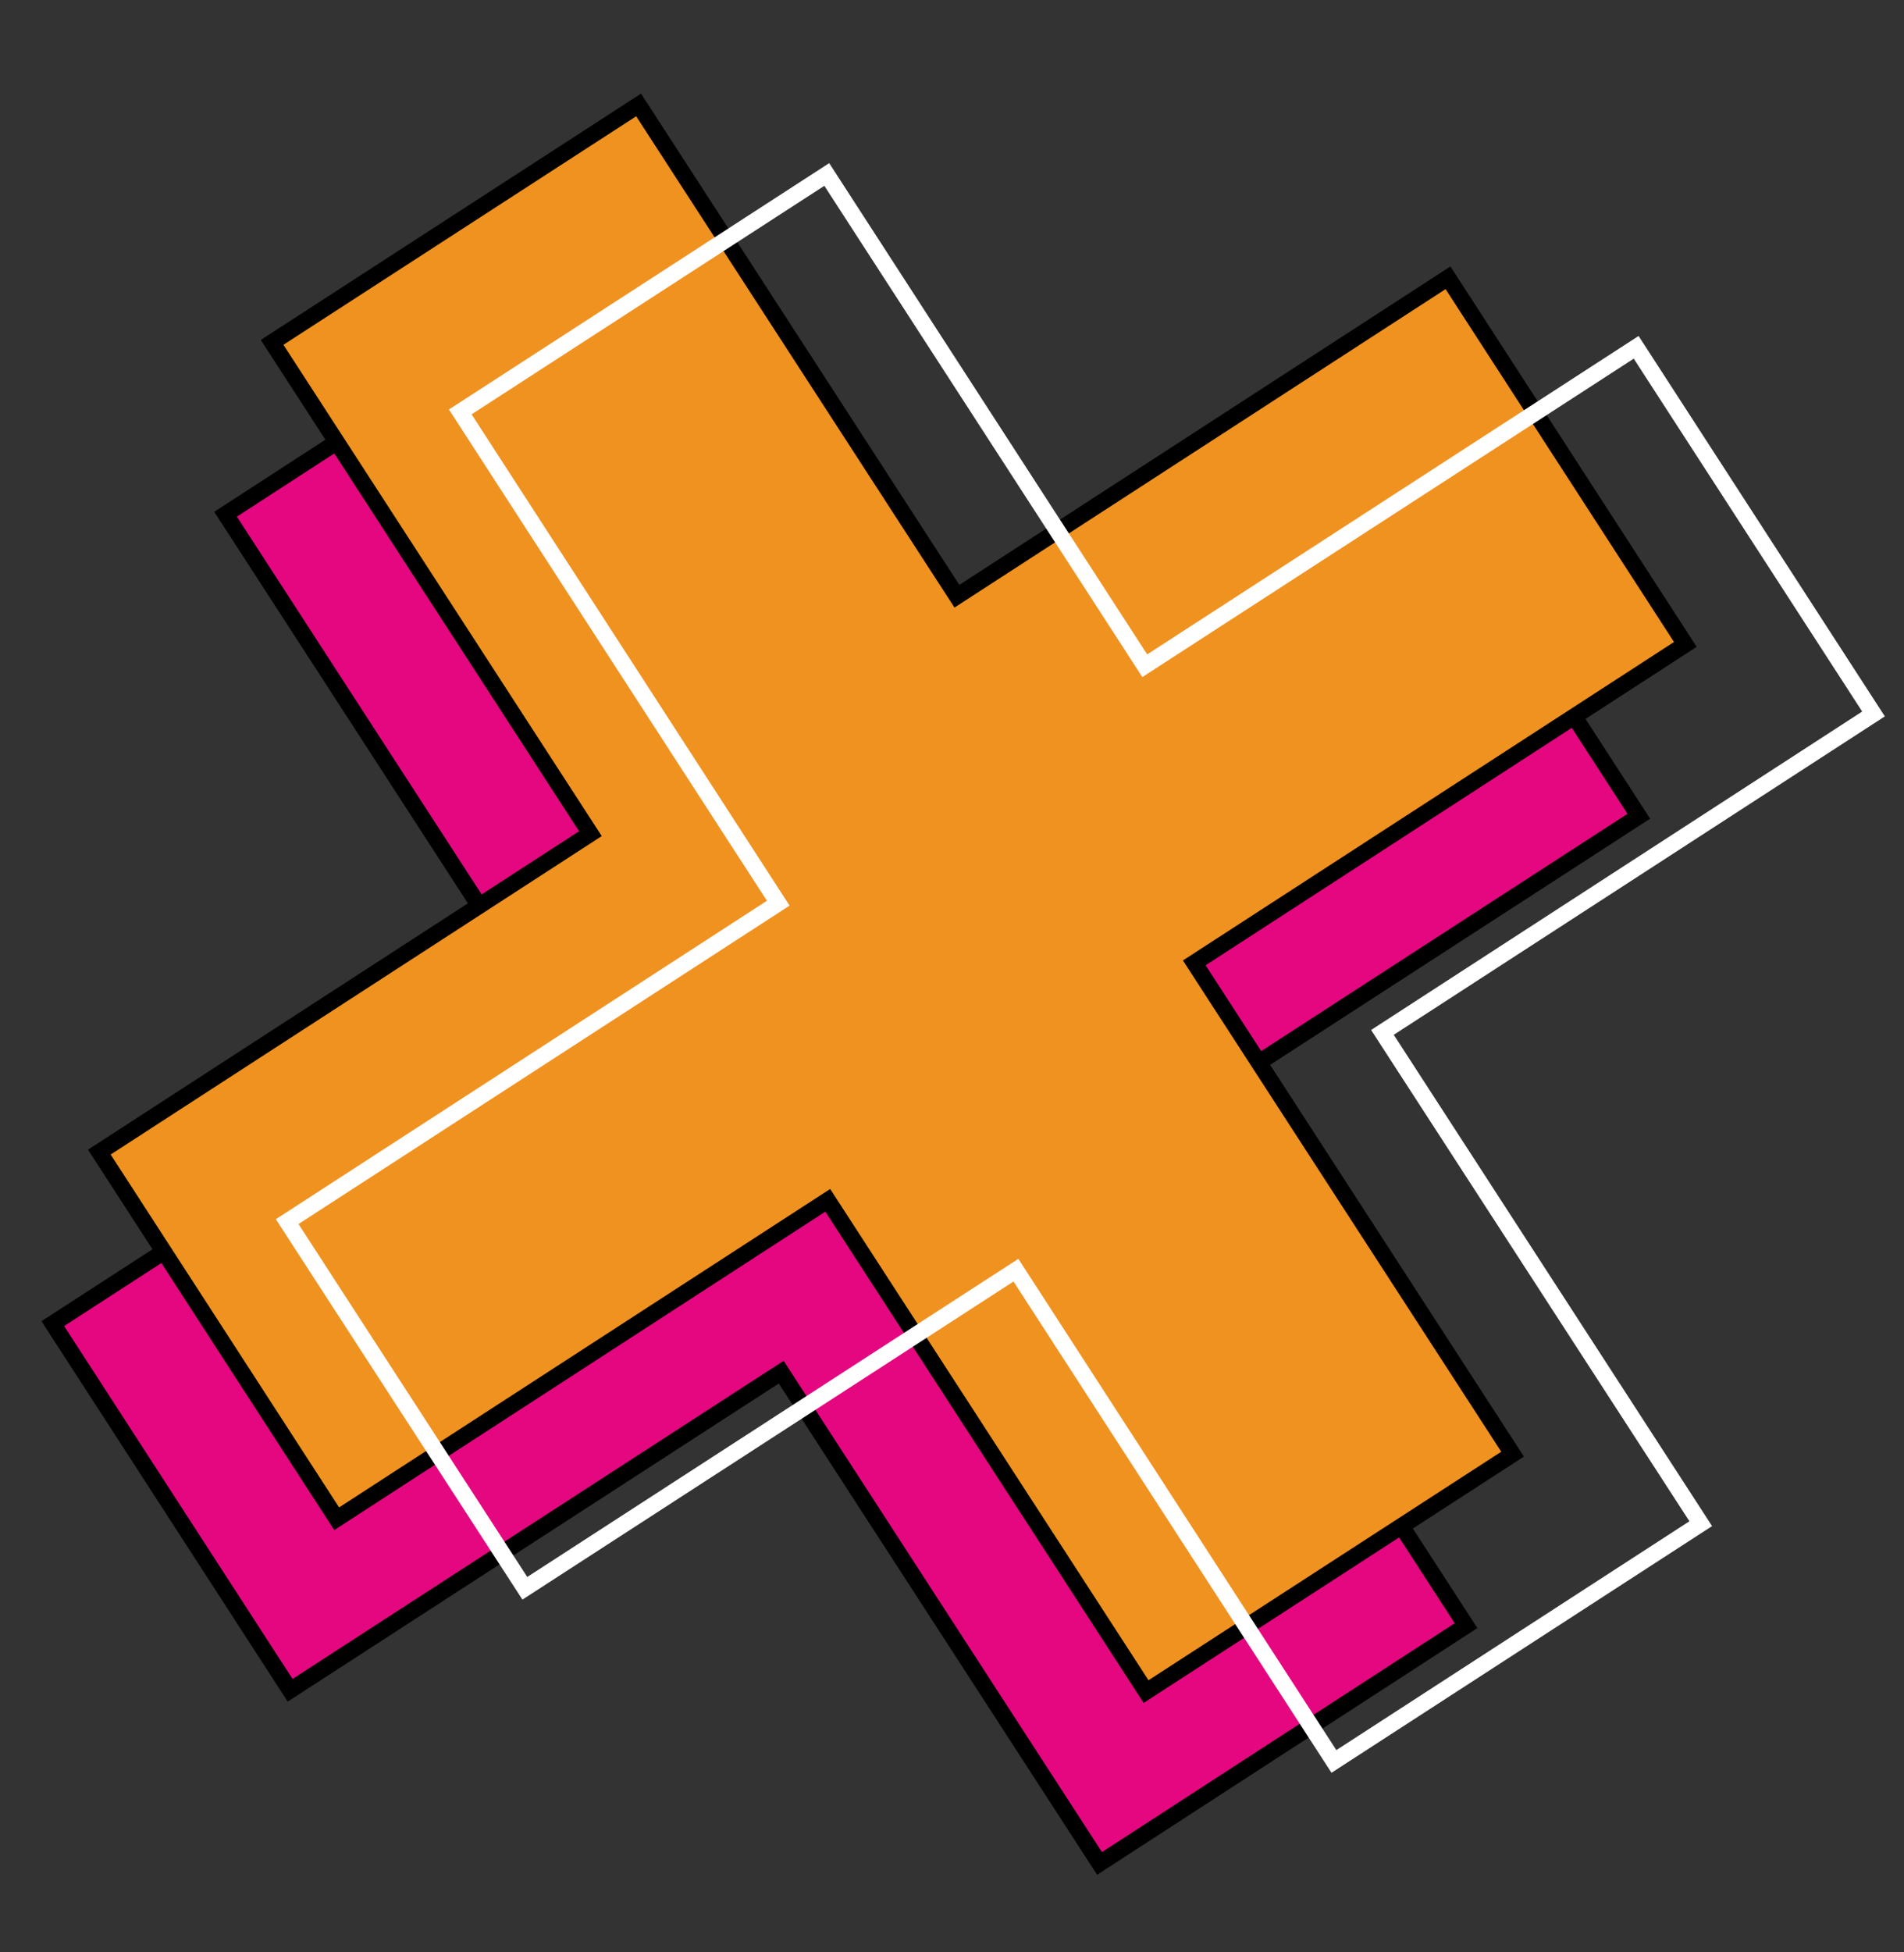 <?xml version="1.0" encoding="UTF-8"?>
<svg id="Layer_1" xmlns="http://www.w3.org/2000/svg" version="1.1" viewBox="0 0 58.08 59.52">
  <rect x="0" y="0" width="58.08" height="59.52" fill="#333333" stroke="none"/>
  <!-- Generator: Adobe Illustrator 29.8.3, SVG Export Plug-In . SVG Version: 2.1.1 Build 3)  -->
  <defs>
    <style>
      .st0 {
        fill: #f09220;
      }

      .st1 {
        fill: #e4077f;
      }

      .st2 {
        stroke: #fff;
      }

      .st2, .st3 {
        fill: none;
        stroke-miterlimit: 10;
        stroke-width: .5px;
      }

      .st3 {
        stroke: #000;
      }
    </style>
  </defs>
  <polygon class="st1" points="42.75 13.71 27.77 23.41 18.06 8.43 6.88 15.68 16.59 30.66 1.61 40.36 8.85 51.54 23.83 41.84 33.54 56.82 44.72 49.57 35.01 34.59 49.99 24.89 42.75 13.71"/>
  <polygon class="st3" points="42.75 13.71 27.77 23.41 18.06 8.43 6.88 15.68 16.59 30.66 1.61 40.36 8.85 51.54 23.83 41.84 33.54 56.82 44.72 49.57 35.01 34.59 49.99 24.89 42.75 13.71"/>
  <polygon class="st0" points="44.17 8.47 29.19 18.18 19.48 3.2 8.3 10.44 18.01 25.42 3.03 35.13 10.27 46.31 25.25 36.6 34.96 51.58 46.14 44.34 36.43 29.36 51.41 19.65 44.17 8.47"/>
  <polygon class="st3" points="44.17 8.47 29.19 18.18 19.48 3.2 8.3 10.44 18.01 25.42 3.03 35.13 10.27 46.31 25.25 36.6 34.96 51.58 46.14 44.34 36.43 29.36 51.41 19.65 44.17 8.47"/>
  <polygon class="st2" points="49.91 10.59 34.92 20.3 25.22 5.32 14.04 12.56 23.74 27.54 8.76 37.25 16.01 48.43 30.99 38.73 40.69 53.71 51.88 46.46 42.17 31.48 57.15 21.77 49.91 10.59"/>
</svg>
